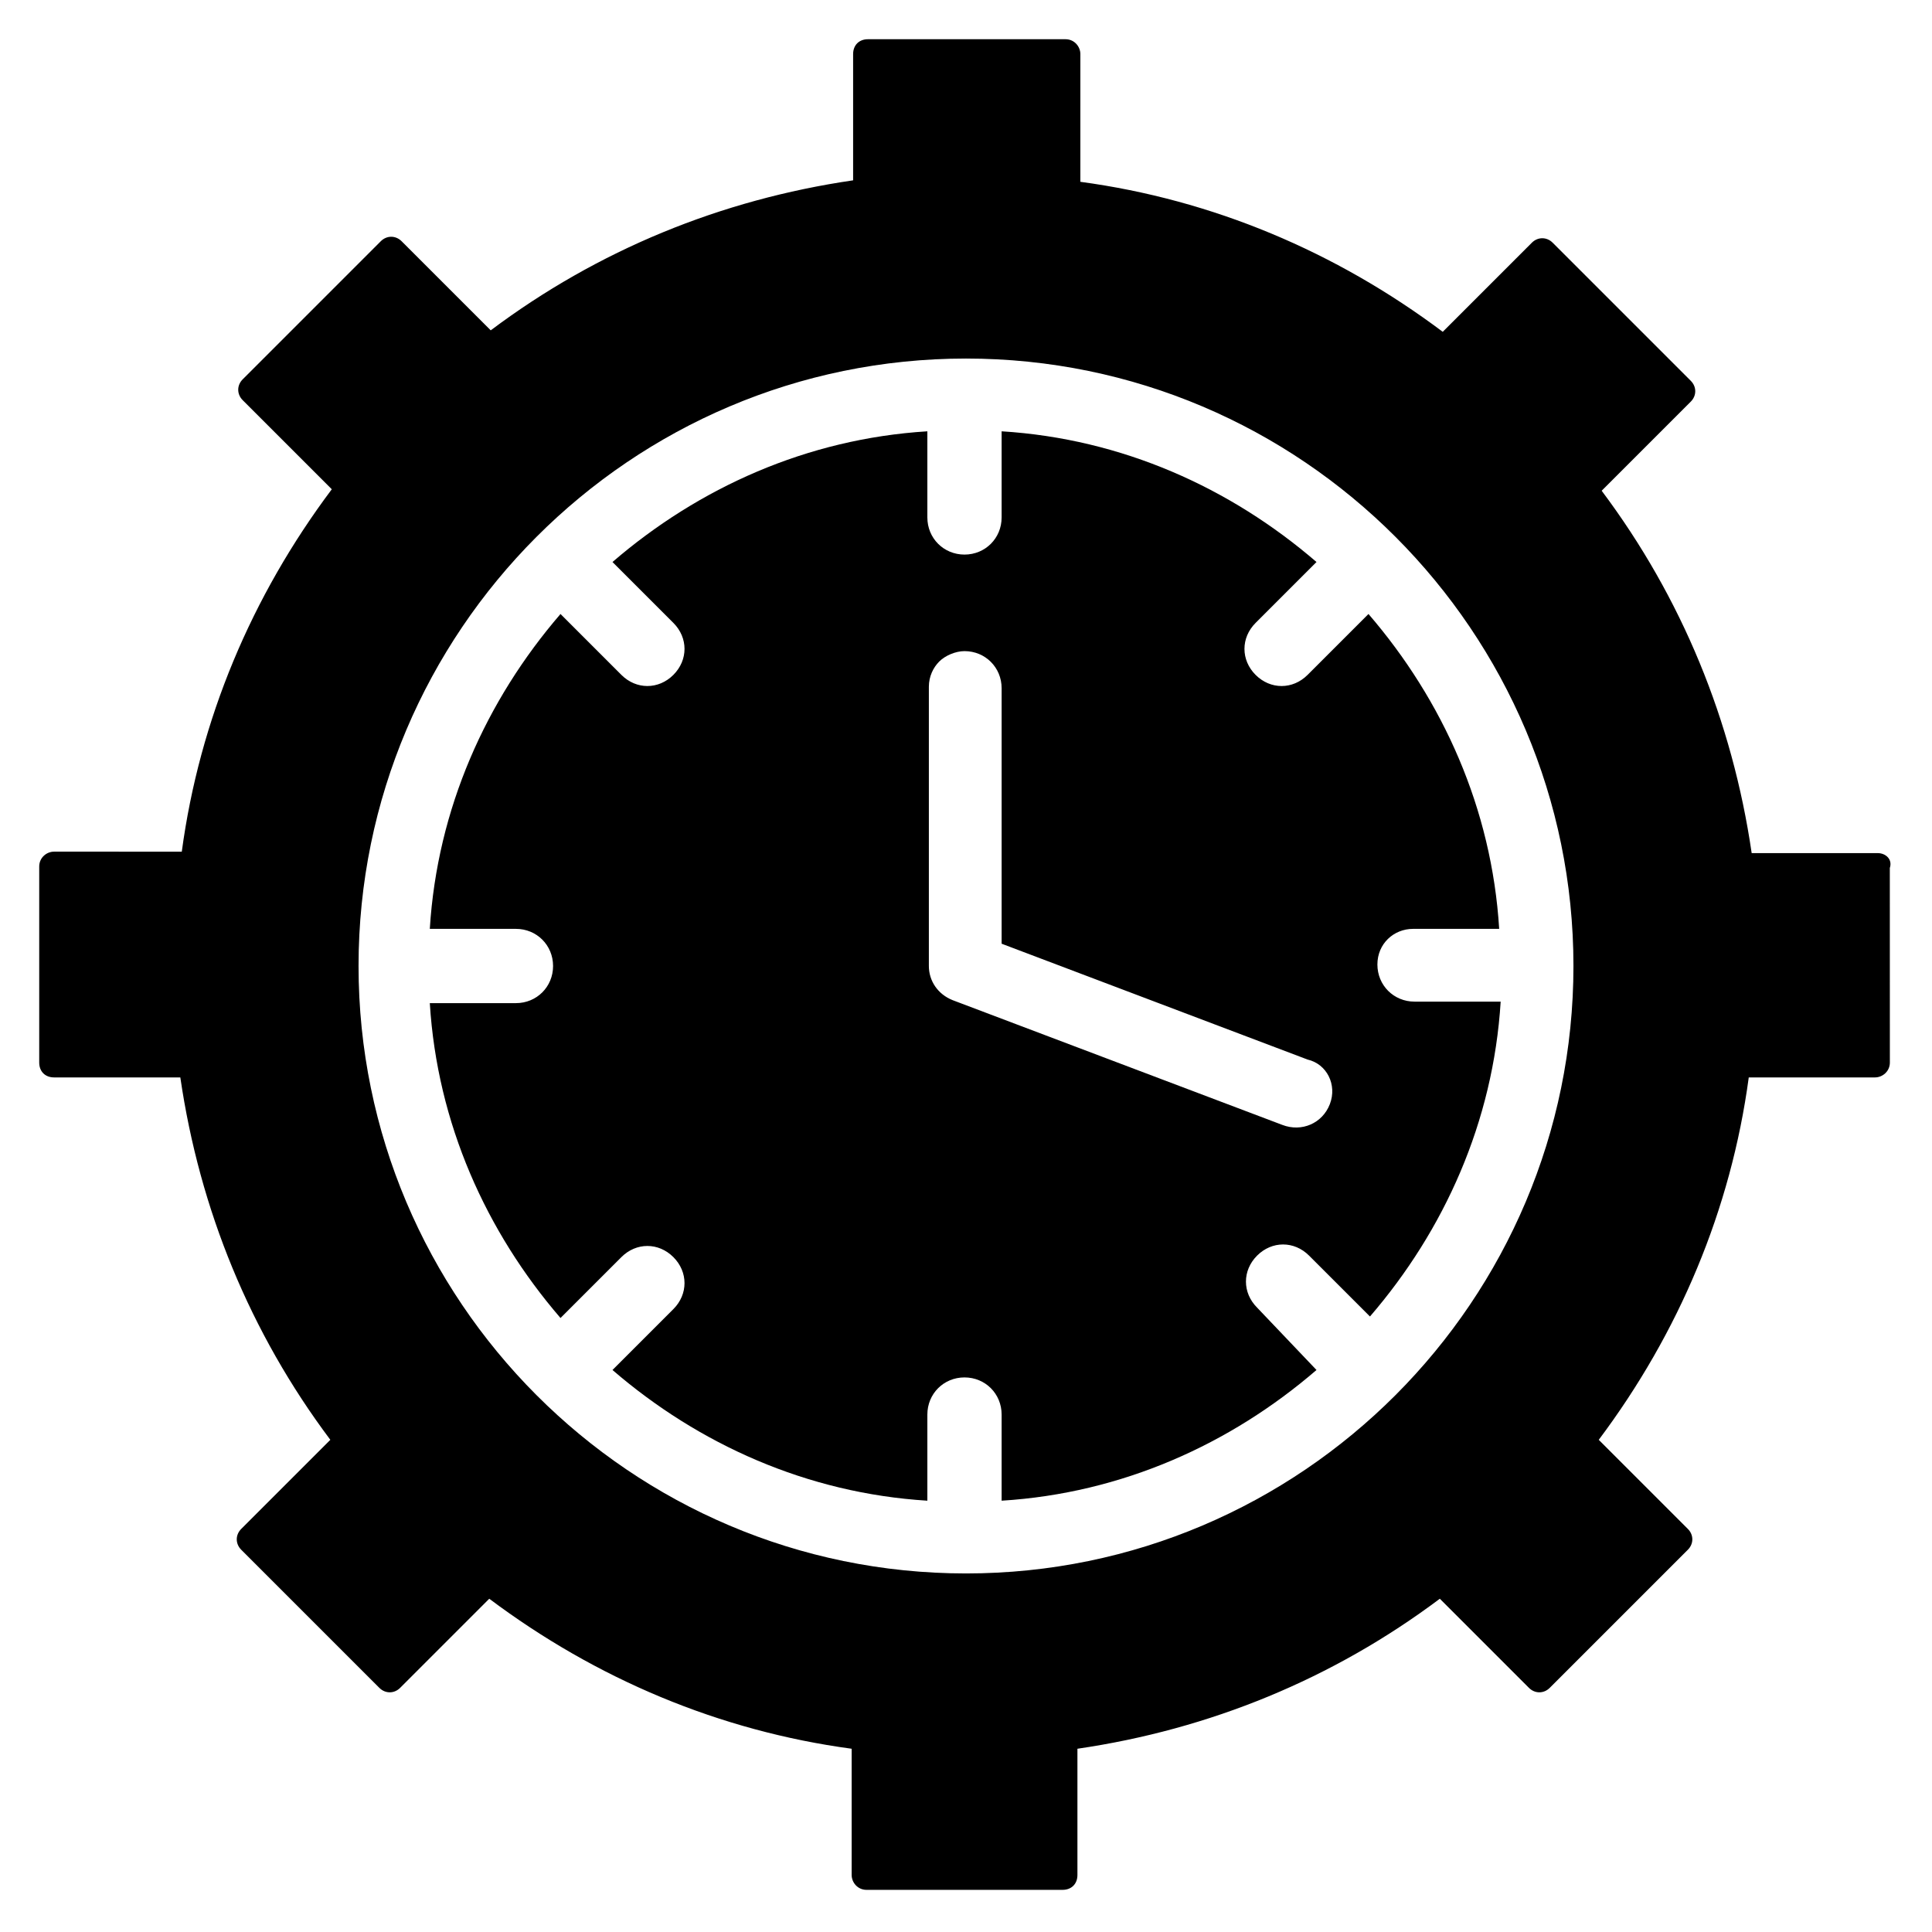 <?xml version="1.0" encoding="UTF-8"?>
<!-- Uploaded to: SVG Repo, www.svgrepo.com, Generator: SVG Repo Mixer Tools -->
<svg fill="#000000" width="800px" height="800px" version="1.1" viewBox="144 144 512 512" xmlns="http://www.w3.org/2000/svg">
 <g>
  <path d="m518.47 390.16h22.828c-1.969-31.883-14.957-60.613-34.637-83.445l-16.137 16.137c-3.938 3.938-9.84 3.938-13.777 0s-3.938-9.84 0-13.777l16.137-16.137c-22.828-19.68-51.562-32.668-83.445-34.637v22.828c0 5.512-4.328 9.84-9.84 9.84-5.512 0-9.84-4.328-9.84-9.84v-22.828c-31.883 1.969-60.613 14.957-83.445 34.637l16.137 16.137c3.938 3.938 3.938 9.84 0 13.777s-9.84 3.938-13.777 0l-16.137-16.137c-19.68 22.828-32.668 51.562-34.637 83.445h22.828c5.512 0 9.84 4.328 9.84 9.84s-4.328 9.84-9.84 9.84h-22.828c1.969 31.883 14.957 60.613 34.637 83.445l16.137-16.137c3.938-3.938 9.84-3.938 13.777 0s3.938 9.84 0 13.777l-16.137 16.137c22.828 19.68 51.562 32.668 83.445 34.637v-22.828c0-5.512 4.328-9.84 9.84-9.84 5.512 0 9.84 4.328 9.84 9.84v22.828c31.883-1.969 60.613-14.957 83.445-34.637l-15.742-16.535c-3.938-3.938-3.938-9.84 0-13.777s9.84-3.938 13.777 0l16.137 16.137c19.68-22.828 32.668-51.562 34.637-83.445h-22.828c-5.512 0-9.84-4.328-9.84-9.84 0-5.508 4.328-9.441 9.445-9.441zm-22.043 46.441c-1.969 5.117-7.477 7.477-12.594 5.512l-87.379-33.062c-3.938-1.574-6.297-5.117-6.297-9.055v-73.996c0-2.754 1.18-5.117 2.754-6.691 1.574-1.574 4.328-2.754 6.691-2.754 5.512 0 9.84 4.328 9.84 9.84v67.699l81.082 30.699c5.117 1.184 7.871 6.695 5.902 11.809z"/>
  <path d="m641.67 370.09h-33.457c-5.117-35.031-18.5-67.699-39.754-96.039l23.617-23.617c1.574-1.574 1.574-3.938 0-5.512l-36.605-36.605c-1.574-1.574-3.938-1.574-5.512 0l-23.617 23.617c-28.34-21.254-61.008-35.031-96.039-39.754l0.004-33.848c0-1.969-1.574-3.938-3.938-3.938h-52.348c-2.363 0-3.938 1.574-3.938 3.938v33.457c-35.031 5.117-67.699 18.5-96.039 39.754l-23.617-23.617c-1.574-1.574-3.938-1.574-5.512 0l-36.605 36.605c-1.574 1.574-1.574 3.938 0 5.512l23.617 23.617c-21.254 28.34-35.031 61.008-39.754 96.039l-33.844-0.004c-1.969 0-3.938 1.574-3.938 3.938v51.957c0 2.363 1.574 3.938 3.938 3.938h33.457c5.117 35.031 18.5 67.699 39.754 96.039l-23.617 23.617c-1.574 1.574-1.574 3.938 0 5.512l36.605 36.605c1.574 1.574 3.938 1.574 5.512 0l23.617-23.617c28.34 21.254 61.008 35.031 96.039 39.754v33.457c0 1.969 1.574 3.938 3.938 3.938h51.957c2.363 0 3.938-1.574 3.938-3.938v-33.457c35.031-5.117 67.699-18.5 96.039-39.754l23.617 23.617c1.574 1.574 3.938 1.574 5.512 0l36.605-36.605c1.574-1.574 1.574-3.938 0-5.512l-23.617-23.617c21.254-28.34 35.031-61.008 39.754-96.039h33.457c1.969 0 3.938-1.574 3.938-3.938l-0.012-51.566c0.785-2.359-1.184-3.934-3.152-3.934zm-241.67 190.89c-88.953 0-160.98-72.422-160.98-160.98 0-88.559 72.027-160.98 160.98-160.98 88.953 0 160.98 72.422 160.98 160.98-0.004 88.559-72.031 160.98-160.98 160.98z"/>
 </g>
</svg>